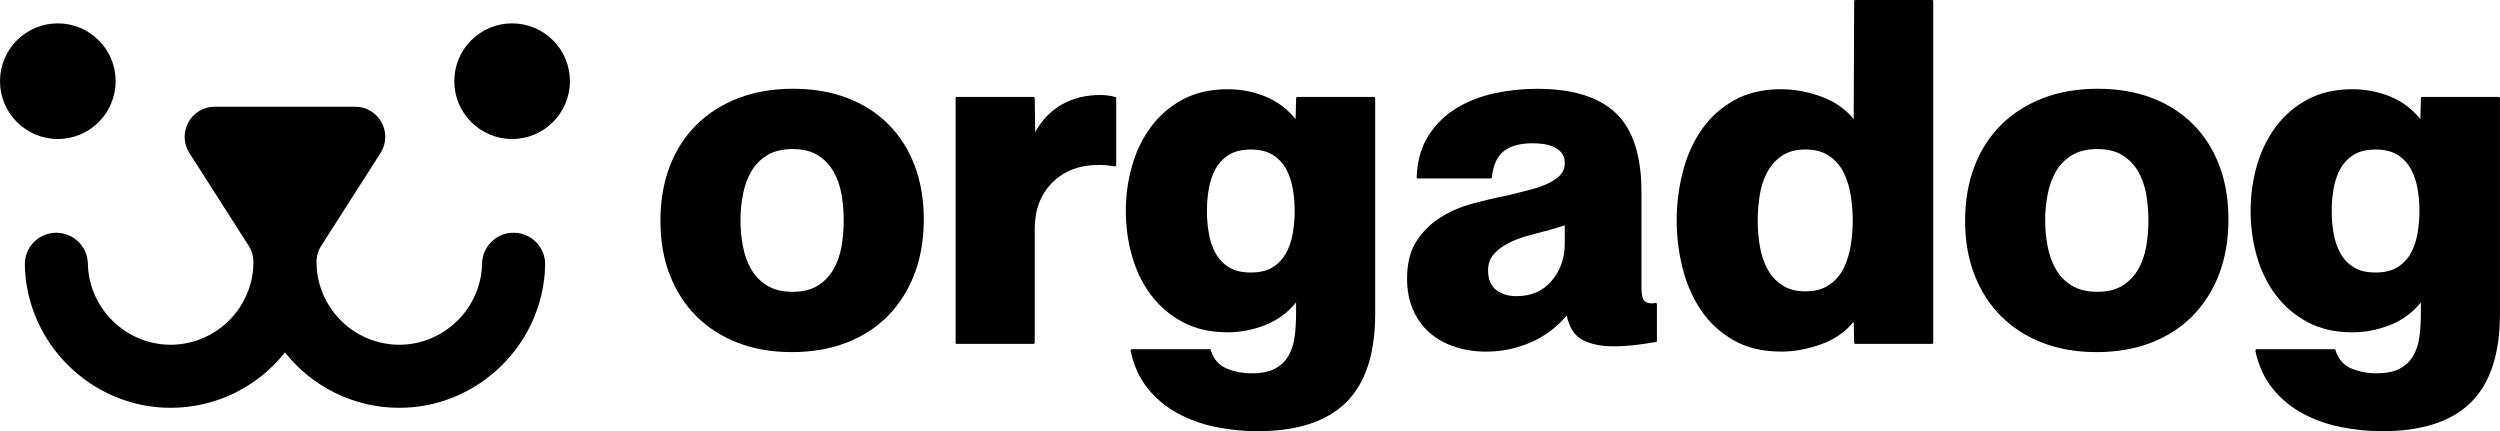 <?xml version="1.0" encoding="UTF-8"?><svg id="Ebene_2" xmlns="http://www.w3.org/2000/svg" viewBox="0 0 1419.64 244.86"><defs><style>.cls-1{stroke-width:0px;}</style></defs><g id="Ebene_1-2"><path class="cls-1" d="m449.52,199.94c-11.32,0-21.55-1.78-30.68-5.34-9.13-3.56-16.94-8.58-23.42-15.06-6.48-6.48-11.5-14.29-15.06-23.42-3.56-9.13-5.34-19.35-5.34-30.68s1.78-21.86,5.34-31.09c3.56-9.22,8.63-17.07,15.2-23.55,6.57-6.48,14.47-11.5,23.69-15.06,9.22-3.56,19.58-5.34,31.09-5.34s21.54,1.74,30.68,5.2c9.13,3.47,16.93,8.45,23.42,14.93,6.48,6.48,11.46,14.29,14.93,23.42,3.47,9.13,5.2,19.36,5.2,30.68s-1.78,21.87-5.34,31.09c-3.56,9.22-8.58,17.12-15.06,23.69-6.48,6.57-14.34,11.64-23.55,15.2-9.22,3.56-19.58,5.34-31.09,5.34Zm-29.03-74.77c0,4.93.45,9.82,1.37,14.65.91,4.84,2.46,9.18,4.66,13.01,2.19,3.83,5.2,6.94,9.04,9.31,3.83,2.38,8.67,3.56,14.52,3.56s10.63-1.19,14.38-3.56c3.74-2.37,6.71-5.48,8.9-9.31,2.19-3.83,3.7-8.17,4.52-13.01.82-4.84,1.23-9.72,1.23-14.65s-.41-9.81-1.23-14.65c-.82-4.83-2.33-9.17-4.52-13.01-2.19-3.83-5.16-6.94-8.9-9.31-3.74-2.37-8.54-3.56-14.38-3.56s-10.68,1.19-14.52,3.56c-3.83,2.38-6.85,5.48-9.04,9.31-2.19,3.83-3.74,8.17-4.66,13.01-.92,4.84-1.37,9.72-1.37,14.65Z"/><path class="cls-1" d="m542.65,194.46V55.87c0-.55.18-.82.55-.82h43.55c.55,0,.82.27.82.82l.27,19.17c3.83-6.94,8.9-12.19,15.2-15.75s13.56-5.34,21.77-5.34c1.46,0,2.88.09,4.25.27,1.37.18,2.78.46,4.25.82.36,0,.55.27.55.82v37.8c0,.55-.37.82-1.1.82-2.74-.55-5.66-.82-8.76-.82-10.96,0-19.77,3.33-26.43,10-6.67,6.67-10,15.48-10,26.43v64.36c0,.55-.27.82-.82.82h-43.55c-.37,0-.55-.27-.55-.82Z"/><path class="cls-1" d="m697.12,50.67c7.48,0,14.61,1.37,21.36,4.11,6.75,2.74,12.5,7.03,17.25,12.87l.27-11.78c0-.55.27-.82.82-.82h43.27c.55,0,.82.27.82.82v122.16c0,22.82-5.52,39.67-16.57,50.53-11.05,10.86-27.8,16.3-50.26,16.3-7.85,0-15.66-.78-23.42-2.33-7.76-1.55-14.97-4.11-21.64-7.67-6.67-3.56-12.37-8.26-17.12-14.11-4.75-5.85-8.04-12.97-9.86-21.36,0-.73.27-1.1.82-1.1h43.82c.55,0,.82.18.82.55,1.64,5.11,4.66,8.58,9.04,10.41,4.38,1.82,9.13,2.74,14.24,2.74,5.48,0,9.86-.87,13.15-2.6,3.29-1.74,5.84-4.16,7.67-7.26,1.82-3.11,3.01-6.71,3.56-10.82s.82-8.53.82-13.28v-6.3c-4.75,5.85-10.59,10.13-17.53,12.87-6.94,2.74-14.06,4.11-21.36,4.11-9.68,0-18.12-1.92-25.33-5.75-7.22-3.83-13.24-8.94-18.08-15.34-4.84-6.39-8.45-13.74-10.82-22.05-2.38-8.31-3.56-16.93-3.56-25.88s1.19-17.3,3.56-25.61c2.37-8.31,5.98-15.7,10.82-22.18,4.84-6.48,10.86-11.64,18.08-15.48,7.21-3.83,15.65-5.75,25.33-5.75Zm13.15,104.08c5.11,0,9.27-1,12.46-3.01,3.19-2.01,5.7-4.66,7.53-7.94,1.82-3.29,3.1-7.03,3.83-11.23.73-4.2,1.1-8.49,1.1-12.87s-.37-8.4-1.1-12.6c-.73-4.2-2.01-7.94-3.83-11.23-1.83-3.29-4.34-5.93-7.53-7.94-3.2-2.01-7.35-3.01-12.46-3.01s-9.27,1-12.46,3.01c-3.2,2.01-5.71,4.66-7.53,7.94-1.83,3.29-3.11,7.03-3.83,11.23-.73,4.2-1.1,8.4-1.1,12.6s.36,8.67,1.1,12.87c.73,4.2,2.01,7.94,3.83,11.23,1.82,3.29,4.34,5.94,7.53,7.94,3.19,2.01,7.35,3.01,12.46,3.01Z"/><path class="cls-1" d="m799.01,158.31c0-8.76,1.78-15.88,5.34-21.36,3.56-5.48,8.08-9.95,13.56-13.42,5.48-3.47,11.59-6.12,18.35-7.94,6.75-1.82,13.42-3.38,19.99-4.66,4.38-1.1,8.53-2.14,12.46-3.15,3.92-1,7.35-2.19,10.27-3.56,2.92-1.37,5.25-2.97,6.98-4.79,1.73-1.82,2.6-4.11,2.6-6.85,0-2.37-.59-4.29-1.78-5.75-1.19-1.46-2.7-2.6-4.52-3.42-1.83-.82-3.79-1.37-5.89-1.64-2.1-.27-4.16-.41-6.16-.41-6.94,0-12.33,1.46-16.16,4.38-3.83,2.92-6.12,7.85-6.85,14.79,0,.55-.27.82-.82.82h-41.36c-.37,0-.55-.27-.55-.82.36-9.31,2.6-17.16,6.71-23.55,4.11-6.39,9.36-11.55,15.75-15.47,6.39-3.92,13.56-6.75,21.5-8.49,7.94-1.73,16.02-2.6,24.24-2.6,20.27,0,35.24,4.61,44.92,13.83,9.68,9.22,14.52,24.15,14.52,44.78v54.5c0,2.56.32,4.66.96,6.3.64,1.64,2.51,2.46,5.62,2.46.36-.18.82-.27,1.37-.27s.82.27.82.82v20.54c0,.55-.18.82-.55.82-4.2.73-8.31,1.32-12.33,1.78-4.02.45-7.94.68-11.78.68-6.94,0-12.74-1.19-17.39-3.56-4.66-2.37-7.72-7.03-9.17-13.97-5.66,6.76-12.51,11.87-20.54,15.34-8.04,3.47-16.43,5.2-25.2,5.2-6.39,0-12.33-.92-17.8-2.74-5.48-1.82-10.23-4.47-14.24-7.94-4.02-3.47-7.17-7.81-9.45-13.01-2.29-5.2-3.42-11.09-3.42-17.67Zm46.01-4.66c0,4.93,1.51,8.58,4.52,10.96,3.01,2.38,6.89,3.56,11.64,3.56,8.4,0,15.06-2.92,19.99-8.76,4.93-5.84,7.39-12.87,7.39-21.09v-10.41c-3.65,1.28-7.3,2.38-10.96,3.29-3.66.92-7.4,1.92-11.23,3.01-3.83,1.1-7.35,2.51-10.54,4.25-3.2,1.74-5.8,3.79-7.81,6.16-2.01,2.38-3.01,5.39-3.01,9.04Z"/><path class="cls-1" d="m1011.55,50.67c7.3,0,14.79,1.37,22.46,4.11,7.67,2.74,13.87,7.03,18.62,12.87l.27-66.83c0-.55.27-.82.82-.82h43.28c.55,0,.82.27.82.82v193.64c0,.55-.27.82-.82.82h-43.28c-.55,0-.82-.27-.82-.82l-.27-11.78c-4.75,5.85-10.96,10.13-18.62,12.87-7.67,2.74-15.16,4.11-22.46,4.11-10.59,0-19.63-2.15-27.12-6.44-7.49-4.29-13.6-9.9-18.35-16.84-4.75-6.94-8.26-14.88-10.54-23.83-2.29-8.94-3.42-18.08-3.42-27.39s1.14-18.44,3.42-27.39c2.28-8.94,5.79-16.89,10.54-23.83,4.75-6.94,10.86-12.55,18.35-16.84,7.49-4.29,16.52-6.44,27.12-6.44Zm13.69,114.76c5.48,0,10-1.23,13.56-3.7s6.3-5.66,8.22-9.59c1.92-3.92,3.24-8.26,3.97-13.01.73-4.75,1.1-9.4,1.1-13.97s-.37-9.22-1.1-13.97c-.73-4.75-2.05-9.08-3.97-13.01-1.92-3.92-4.66-7.12-8.22-9.59s-8.08-3.7-13.56-3.7-10,1.23-13.56,3.7-6.35,5.66-8.35,9.59c-2.01,3.93-3.38,8.26-4.11,13.01-.73,4.75-1.1,9.41-1.1,13.97s.36,9.22,1.1,13.97c.73,4.75,2.1,9.09,4.11,13.01,2.01,3.93,4.79,7.12,8.35,9.59s8.08,3.7,13.56,3.7Z"/><path class="cls-1" d="m1190.4,199.94c-11.32,0-21.55-1.78-30.68-5.34-9.13-3.56-16.94-8.58-23.42-15.06-6.48-6.48-11.5-14.29-15.06-23.42-3.56-9.13-5.34-19.35-5.34-30.68s1.78-21.86,5.34-31.09c3.56-9.22,8.63-17.07,15.2-23.55,6.57-6.48,14.47-11.5,23.69-15.06,9.22-3.56,19.58-5.34,31.09-5.34s21.54,1.74,30.67,5.2c9.13,3.47,16.93,8.45,23.42,14.93,6.48,6.48,11.46,14.29,14.93,23.42,3.47,9.13,5.2,19.36,5.2,30.68s-1.78,21.87-5.34,31.09c-3.56,9.22-8.58,17.12-15.06,23.69-6.48,6.57-14.34,11.64-23.55,15.2-9.22,3.56-19.58,5.34-31.09,5.34Zm-29.03-74.77c0,4.93.45,9.82,1.37,14.65.91,4.84,2.47,9.18,4.66,13.01,2.19,3.83,5.2,6.94,9.04,9.31,3.83,2.38,8.67,3.56,14.52,3.56s10.63-1.19,14.38-3.56c3.74-2.37,6.71-5.48,8.9-9.31,2.19-3.83,3.7-8.17,4.52-13.01.82-4.84,1.23-9.72,1.23-14.65s-.41-9.81-1.23-14.65c-.82-4.83-2.33-9.17-4.52-13.01-2.19-3.83-5.16-6.94-8.9-9.31-3.74-2.37-8.54-3.56-14.38-3.56s-10.68,1.19-14.52,3.56c-3.83,2.38-6.85,5.48-9.04,9.31-2.19,3.83-3.74,8.17-4.66,13.01-.92,4.84-1.37,9.72-1.37,14.65Z"/><path class="cls-1" d="m1335.83,50.67c7.48,0,14.61,1.37,21.36,4.11,6.75,2.74,12.5,7.03,17.25,12.87l.27-11.78c0-.55.27-.82.82-.82h43.27c.55,0,.82.27.82.82v122.16c0,22.82-5.52,39.67-16.57,50.53-11.05,10.86-27.8,16.3-50.26,16.3-7.85,0-15.66-.78-23.42-2.33-7.76-1.55-14.97-4.11-21.64-7.67-6.67-3.56-12.37-8.26-17.12-14.11-4.75-5.85-8.04-12.97-9.86-21.36,0-.73.27-1.1.82-1.1h43.82c.55,0,.82.18.82.55,1.64,5.11,4.66,8.58,9.04,10.41,4.38,1.82,9.13,2.74,14.24,2.74,5.48,0,9.86-.87,13.15-2.6,3.29-1.74,5.84-4.16,7.67-7.26,1.82-3.11,3.01-6.71,3.56-10.82s.82-8.53.82-13.28v-6.3c-4.75,5.85-10.59,10.13-17.53,12.87-6.94,2.74-14.06,4.11-21.36,4.11-9.68,0-18.12-1.92-25.33-5.75-7.21-3.83-13.24-8.94-18.08-15.34-4.84-6.39-8.45-13.74-10.82-22.05-2.38-8.31-3.56-16.93-3.56-25.88s1.19-17.3,3.56-25.61c2.37-8.31,5.98-15.7,10.82-22.18,4.84-6.48,10.86-11.64,18.08-15.48,7.21-3.83,15.65-5.75,25.33-5.75Zm13.15,104.08c5.11,0,9.27-1,12.46-3.01,3.19-2.01,5.71-4.66,7.53-7.94,1.82-3.29,3.1-7.03,3.83-11.23.73-4.2,1.1-8.49,1.1-12.87s-.37-8.4-1.1-12.6c-.73-4.2-2.01-7.94-3.83-11.23-1.83-3.29-4.34-5.93-7.53-7.94-3.2-2.01-7.35-3.01-12.46-3.01s-9.27,1-12.46,3.01c-3.2,2.01-5.71,4.66-7.53,7.94-1.83,3.29-3.11,7.03-3.83,11.23-.73,4.2-1.1,8.4-1.1,12.6s.36,8.67,1.1,12.87c.73,4.2,2.01,7.94,3.83,11.23,1.82,3.29,4.33,5.94,7.53,7.94,3.19,2.01,7.35,3.01,12.46,3.01Z"/><path class="cls-1" d="m292,132.17c-9.85-.32-18.07,7.66-18.26,17.56-.5,25.38-21.58,46.04-46.99,46.04-21.44,0-40.17-14.55-45.55-35.37-.89-3.46-1.37-7.03-1.43-10.61,0-.27-.02-.54-.04-.81,0-.08,0-.16,0-.24h0c0-3.24.93-6.41,2.67-9.14l33.67-52.71c7.27-11.37-.9-26.28-14.4-26.28h-79.71c-13.5,0-21.67,14.91-14.4,26.28l33.68,52.71c1.74,2.73,2.67,5.9,2.67,9.14v.1c-.02.32-.04.64-.04.96-.05,3.55-.54,7.12-1.42,10.57-5.38,20.84-24.12,35.39-45.57,35.39-25.4,0-46.49-20.65-46.98-46.04-.2-9.9-8.33-17.68-18.26-17.56-9.89.19-17.75,8.37-17.55,18.26.88,44.75,38.03,81.16,82.8,81.16,25.91,0,49.56-12.04,64.93-31.45,15.36,19.4,39.02,31.45,64.94,31.45,44.78,0,81.93-36.41,82.81-81.16.2-9.89-7.66-18.06-17.55-18.26h0Z"/><circle class="cls-1" cx="32.83" cy="46.1" r="32.83"/><circle class="cls-1" cx="290.8" cy="46.1" r="32.83"/></g></svg>